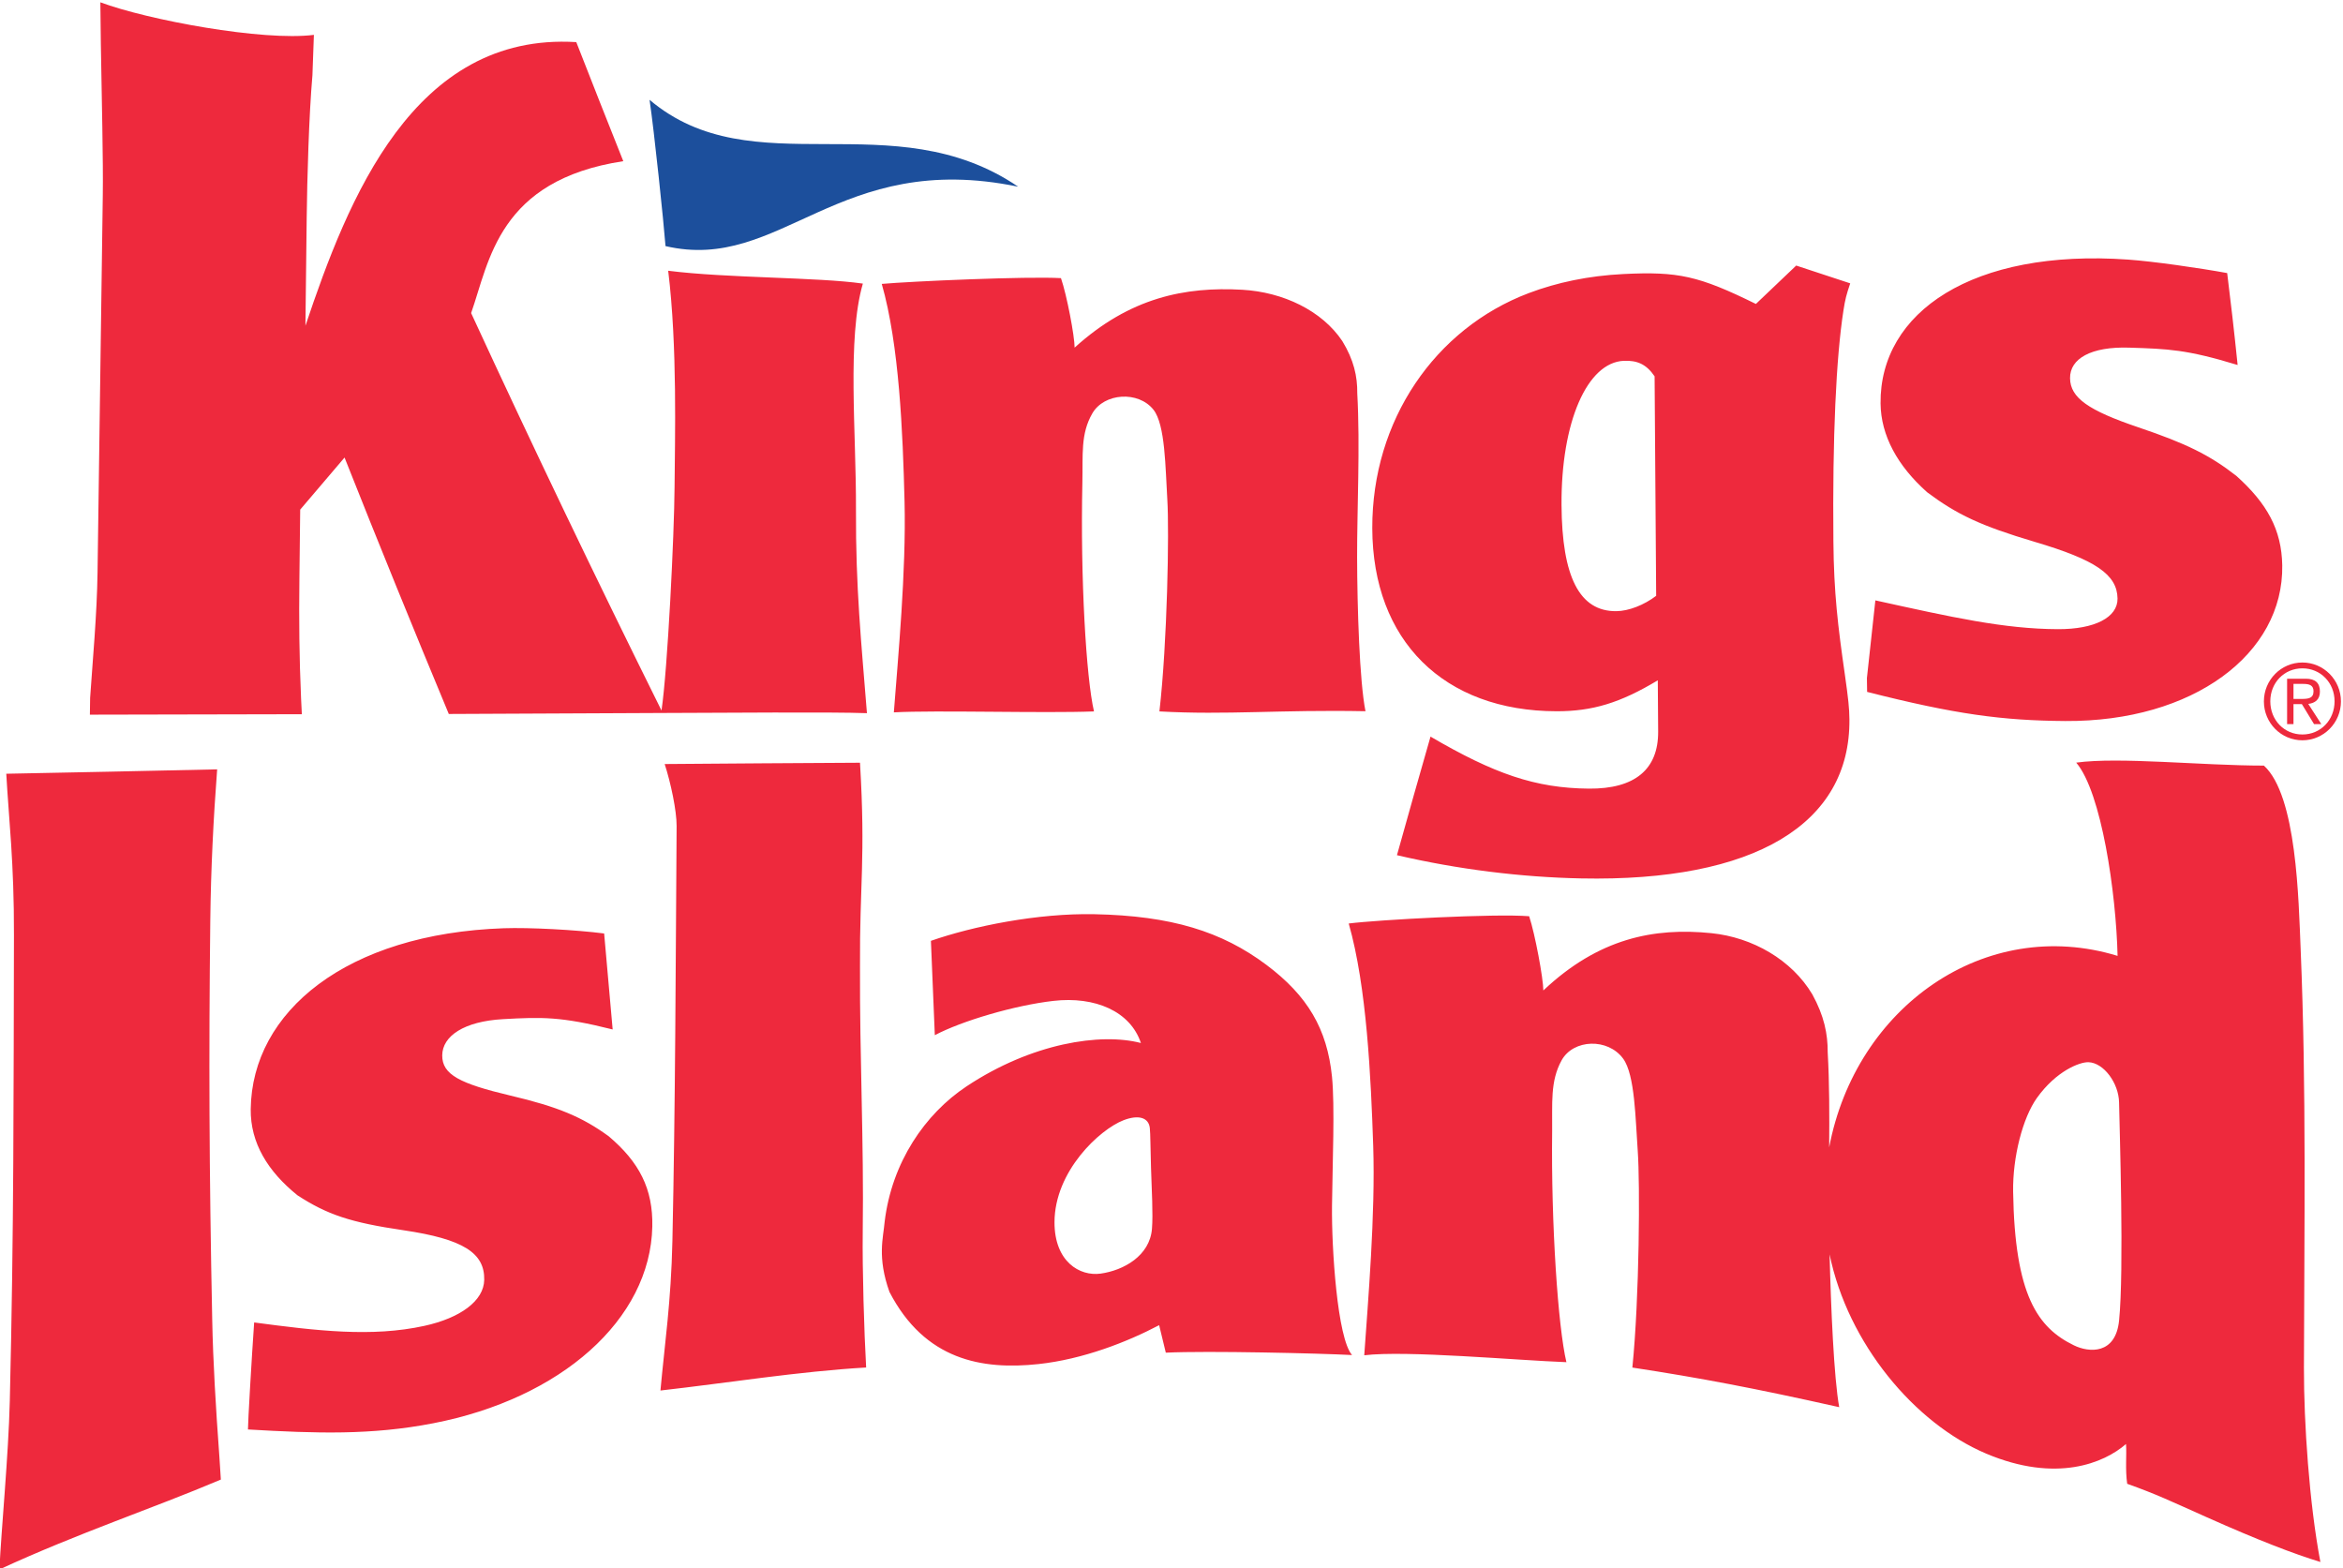 <?xml version="1.0" encoding="UTF-8" standalone="no"?>
<!-- Created with Inkscape (http://www.inkscape.org/) -->

<svg
   xmlns:dc="http://purl.org/dc/elements/1.1/"
   xmlns:cc="http://creativecommons.org/ns#"
   xmlns:rdf="http://www.w3.org/1999/02/22-rdf-syntax-ns#"
   xmlns:svg="http://www.w3.org/2000/svg"
   xmlns="http://www.w3.org/2000/svg"
   xmlns:sodipodi="http://sodipodi.sourceforge.net/DTD/sodipodi-0.dtd"
   xmlns:inkscape="http://www.inkscape.org/namespaces/inkscape"
   version="1.1"
   id="svg815"
   xml:space="preserve"
   width="185.283"
   height="124"
   viewBox="0 0 185.283 124"
   sodipodi:docname="Kings Island.svg"
   inkscape:version="0.92.2 (5c3e80d, 2017-08-06)"><defs
     id="defs819"><clipPath
       clipPathUnits="userSpaceOnUse"
       id="clipPath965"><path
         d="m 53.473,121.36 h 136.053 v 91.053 H 53.473 Z"
         id="path963"
         inkscape:connector-curvature="0" /></clipPath><clipPath
       clipPathUnits="userSpaceOnUse"
       id="clipPath1167"><path
         d="m 620.128,479.21 h 16.664 v 16.663 h -16.664 z"
         id="path1165"
         inkscape:connector-curvature="0" /></clipPath><clipPath
       clipPathUnits="userSpaceOnUse"
       id="clipPath1209"><path
         d="m 620.154,452.688 h 16.745 v 16.745 h -16.745 z"
         id="path1207"
         inkscape:connector-curvature="0" /></clipPath><clipPath
       clipPathUnits="userSpaceOnUse"
       id="clipPath1247"><path
         d="m 618.745,417.938 h 19.315 v 16.745 h -19.315 z"
         id="path1245"
         inkscape:connector-curvature="0" /></clipPath><clipPath
       clipPathUnits="userSpaceOnUse"
       id="clipPath1317"><path
         d="m 617.359,333.584 h 22.203 v 16.708 h -22.203 z"
         id="path1315"
         inkscape:connector-curvature="0" /></clipPath><clipPath
       clipPathUnits="userSpaceOnUse"
       id="clipPath1613"><path
         d="m 534.794,253.873 h 20.956 v 21.029 h -20.956 z"
         id="path1611"
         inkscape:connector-curvature="0" /></clipPath><clipPath
       clipPathUnits="userSpaceOnUse"
       id="clipPath1637"><path
         d="m 683.25,254.284 h 21 v 21 h -21 z"
         id="path1635"
         inkscape:connector-curvature="0" /></clipPath><clipPath
       clipPathUnits="userSpaceOnUse"
       id="clipPath1675"><path
         d="m 534.75,227.034 h 21 v 21 h -21 z"
         id="path1673"
         inkscape:connector-curvature="0" /></clipPath><clipPath
       clipPathUnits="userSpaceOnUse"
       id="clipPath1699"><path
         d="m 683.25,227.284 h 21 v 21 h -21 z"
         id="path1697"
         inkscape:connector-curvature="0" /></clipPath><clipPath
       clipPathUnits="userSpaceOnUse"
       id="clipPath1737"><path
         d="m 840.75,227.284 h 21 v 21 h -21 z"
         id="path1735"
         inkscape:connector-curvature="0" /></clipPath><clipPath
       clipPathUnits="userSpaceOnUse"
       id="clipPath1811"><path
         d="m 534.74,199.916 h 21.02 v 21.236 h -21.02 z"
         id="path1809"
         inkscape:connector-curvature="0" /></clipPath><clipPath
       clipPathUnits="userSpaceOnUse"
       id="clipPath1873"><path
         d="m 683.25,200.284 h 21 v 21 h -21 z"
         id="path1871"
         inkscape:connector-curvature="0" /></clipPath><clipPath
       clipPathUnits="userSpaceOnUse"
       id="clipPath1921"><path
         d="m 840.75,200.514 h 21 v 21.001 h -21 z"
         id="path1919"
         inkscape:connector-curvature="0" /></clipPath><clipPath
       clipPathUnits="userSpaceOnUse"
       id="clipPath1983"><path
         d="m 534.75,173.284 h 21 v 21 h -21 z"
         id="path1981"
         inkscape:connector-curvature="0" /></clipPath><clipPath
       clipPathUnits="userSpaceOnUse"
       id="clipPath2019"><path
         d="m 683.25,173.035 h 20.999 v 20.999 H 683.25 Z"
         id="path2017"
         inkscape:connector-curvature="0" /></clipPath><clipPath
       clipPathUnits="userSpaceOnUse"
       id="clipPath2071"><path
         d="m 840.75,173.034 h 21 v 21 h -21 z"
         id="path2069"
         inkscape:connector-curvature="0" /></clipPath><clipPath
       clipPathUnits="userSpaceOnUse"
       id="clipPath2149"><path
         d="m 534.75,145.784 h 21 v 21.467 h -21 z"
         id="path2147"
         inkscape:connector-curvature="0" /></clipPath><clipPath
       clipPathUnits="userSpaceOnUse"
       id="clipPath2181"><path
         d="m 683.25,145.784 h 21 v 21.5 h -21 z"
         id="path2179"
         inkscape:connector-curvature="0" /></clipPath><clipPath
       clipPathUnits="userSpaceOnUse"
       id="clipPath2213"><path
         d="m 840.75,145.784 h 21 v 21.5 h -21 z"
         id="path2211"
         inkscape:connector-curvature="0" /></clipPath><clipPath
       clipPathUnits="userSpaceOnUse"
       id="clipPath2245"><path
         d="m 534.75,118.784 h 21 v 21.5 h -21 z"
         id="path2243"
         inkscape:connector-curvature="0" /></clipPath><clipPath
       clipPathUnits="userSpaceOnUse"
       id="clipPath2277"><path
         d="m 683.25,118.784 h 21 v 21.5 h -21 z"
         id="path2275"
         inkscape:connector-curvature="0" /></clipPath><clipPath
       clipPathUnits="userSpaceOnUse"
       id="clipPath2309"><path
         d="m 284.836,542.732 h 179.577 v 31.995 H 284.836 Z"
         id="path2307"
         inkscape:connector-curvature="0" /></clipPath></defs><sodipodi:namedview
     pagecolor="#ffffff"
     bordercolor="#666666"
     borderopacity="1"
     objecttolerance="10"
     gridtolerance="10"
     guidetolerance="10"
     inkscape:pageopacity="0"
     inkscape:pageshadow="2"
     inkscape:window-width="640"
     inkscape:window-height="480"
     id="namedview817"
     showgrid="false"
     fit-margin-top="0"
     fit-margin-left="0"
     fit-margin-right="0"
     fit-margin-bottom="0"
     inkscape:zoom="1.0595238"
     inkscape:cx="600.70147"
     inkscape:cy="246.18667"
     inkscape:current-layer="g823" /><g
     id="g823"
     inkscape:groupmode="layer"
     inkscape:label="guest-assistance-guide"
     transform="matrix(1.333,0,0,-1.333,-71.299,285.813)"><g
       id="g959"
       transform="matrix(1.021,0,0,1.021,-1.144,-2.596)"><g
         id="g961"
         clip-path="url(#clipPath965)"><g
           id="g967"
           transform="translate(187.239,171.937)"><path
             d="m 0,0 c 0.384,0 0.694,0.031 0.694,0.446 0,0.351 -0.242,0.427 -0.595,0.427 H -0.47 V 0 Z M -0.47,-1.464 H -0.841 V 1.174 H 0.25 c 0.545,0 0.816,-0.243 0.816,-0.749 0,-0.47 -0.293,-0.67 -0.677,-0.715 L 1.148,-1.464 H 0.725 L 0.017,-0.301 H -0.47 Z m 0.518,-0.602 c 1.056,0 1.869,0.836 1.869,1.927 0,1.082 -0.813,1.916 -1.869,1.916 -1.057,0 -1.865,-0.834 -1.865,-1.916 0,-1.091 0.808,-1.927 1.865,-1.927 m 0,4.182 c 1.233,0 2.239,-1.01 2.239,-2.261 0,-1.249 -1.006,-2.259 -2.239,-2.259 -1.237,0 -2.237,1.01 -2.237,2.259 0,1.251 1,2.261 2.237,2.261"
             style="fill:#ee293d;fill-opacity:1;fill-rule:nonzero;stroke:none"
             id="path969"
             inkscape:connector-curvature="0" /></g><g
           id="g971"
           transform="translate(120.442,141.149)"><path
             d="m 0,0 c -0.128,-1.576 -1.656,-2.416 -2.983,-2.602 -1.208,-0.169 -2.685,0.688 -2.68,2.988 0.007,2.962 2.62,5.386 4.011,5.924 0.883,0.34 1.461,0.148 1.527,-0.452 C -0.089,5.53 -0.089,4.634 -0.056,3.561 -0.014,2.265 0.069,0.858 0,0 m 10.461,1.345 c 0.029,2.476 0.171,5.797 -10e-4,7.497 -0.281,2.77 -1.411,4.698 -3.816,6.499 -2.586,1.935 -5.515,2.849 -9.996,2.939 -3.285,0.066 -7.066,-0.698 -9.492,-1.548 0.076,-1.834 0.15,-3.668 0.227,-5.481 1.57,0.829 4.627,1.733 6.888,1.992 2.422,0.279 4.477,-0.608 5.086,-2.447 -2.333,0.609 -6.338,0 -10.133,-2.52 -2.406,-1.598 -4.341,-4.406 -4.757,-7.871 -0.076,-0.922 -0.444,-2.045 0.28,-4.072 2.056,-3.966 5.383,-4.544 8.663,-4.191 2.581,0.279 5.132,1.274 7.007,2.26 0.128,-0.533 0.257,-1.067 0.387,-1.598 2.423,0.119 8.971,-0.038 10.821,-0.138 -0.856,0.979 -1.193,6.202 -1.164,8.679 m -42.03,4.035 c -1.533,1.113 -2.927,1.706 -5.703,2.36 -2.941,0.696 -3.978,1.219 -3.967,2.341 0.012,1.121 1.267,1.974 3.53,2.101 2.262,0.126 3.358,0.158 6.373,-0.599 -0.166,1.849 -0.331,3.711 -0.495,5.577 -1.665,0.214 -4.346,0.355 -5.828,0.304 -9.139,-0.314 -14.637,-4.842 -14.707,-10.508 -0.024,-1.966 0.993,-3.619 2.718,-5.01 1.724,-1.118 3.067,-1.576 6.151,-2.028 3.494,-0.514 4.729,-1.327 4.698,-2.884 -0.023,-1.224 -1.393,-2.214 -3.472,-2.671 -3.065,-0.675 -6.309,-0.281 -9.896,0.197 -0.14,-1.981 -0.366,-5.887 -0.36,-6.218 3.981,-0.233 7.181,-0.336 10.763,0.36 7.415,1.433 12.618,6.021 12.731,11.429 0.047,2.198 -0.763,3.749 -2.536,5.249 M 56.193,-5.334 c -0.203,-1.98 -1.745,-1.868 -2.629,-1.433 -2.096,1.022 -3.434,2.896 -3.527,8.925 -0.031,2.014 0.558,4.298 1.386,5.452 1.118,1.561 2.476,2.085 2.988,2.071 0.886,-0.026 1.763,-1.212 1.782,-2.342 0.027,-1.512 0.299,-9.768 0,-12.673 m 10.741,-2.753 c 0.019,8.055 0.145,16.292 -0.189,24.29 -0.124,2.932 -0.222,8.967 -2.137,10.711 -3.618,0 -8.4,0.518 -10.905,0.173 1.47,-1.721 2.319,-7.582 2.403,-11.228 -7.704,2.354 -15.22,-2.978 -16.757,-11.126 0.013,1.832 0.016,3.745 -0.086,5.521 0.006,1.074 -0.21,2.125 -0.892,3.366 -1.197,2.011 -3.476,3.315 -5.865,3.558 -3.331,0.34 -6.555,-0.295 -9.766,-3.329 -0.004,0.699 -0.477,3.261 -0.824,4.313 -1.957,0.162 -8.755,-0.204 -10.484,-0.422 1.051,-3.679 1.29,-8.965 1.423,-12.928 0.13,-3.968 -0.3,-8.998 -0.521,-12.159 2.443,0.295 8.848,-0.293 11.746,-0.401 -0.484,2.024 -0.895,8.011 -0.828,13.428 0.021,1.596 -0.129,2.889 0.554,4.118 0.685,1.226 2.681,1.298 3.569,0.093 0.696,-0.945 0.716,-3.546 0.852,-5.39 0.133,-1.843 0.1,-8.462 -0.314,-12.562 3.951,-0.604 7.066,-1.194 12.019,-2.301 -0.308,1.672 -0.485,5.862 -0.559,8.877 1.056,-5.163 4.93,-9.813 9.098,-11.576 4.074,-1.72 6.859,-0.546 8.125,0.559 0.046,-0.654 -0.053,-1.452 0.068,-2.312 1.739,-0.62 2.507,-1 4.639,-1.95 3.001,-1.339 5.018,-2.111 6.587,-2.594 -0.647,3.398 -0.964,8.124 -0.956,11.271 m -83.74,7.917 c 0.071,5.269 -0.181,10.04 -0.159,15.414 -0.027,4.741 0.331,6.259 0,11.837 -3.695,-0.014 -7.659,-0.052 -11.349,-0.076 0.352,-1.082 0.699,-2.713 0.694,-3.607 -0.056,-8.032 -0.073,-16.073 -0.245,-24.105 -0.076,-3.526 -0.449,-5.985 -0.695,-8.688 3.893,0.44 8.027,1.11 11.952,1.338 -0.116,2.045 -0.227,5.703 -0.198,7.887 m -37.797,-5.153 c -0.181,8.762 -0.202,15.441 -0.113,23.239 0.035,3.025 0.184,5.934 0.399,8.78 -4.093,-0.087 -8.179,-0.182 -12.253,-0.255 0.144,-2.615 0.458,-5.141 0.446,-9.385 -0.024,-9.143 0,-17.032 -0.241,-27.054 -0.076,-3.162 -0.497,-7.489 -0.603,-9.792 4.587,2.118 8.917,3.546 12.866,5.221 -0.029,0.438 -0.054,0.89 -0.086,1.337 -0.213,2.913 -0.365,5.491 -0.415,7.909 m 37.804,60.243 c -2.63,0.377 -7.887,0.312 -11.311,0.746 0.54,-4.407 0.39,-9.776 0.37,-12.577 -0.018,-2.748 -0.399,-10.533 -0.758,-12.974 -3.795,7.646 -7.488,15.342 -11.062,23.092 1.059,3.009 1.579,7.721 8.841,8.825 -0.914,2.288 -1.822,4.594 -2.731,6.918 -9.463,0.577 -13.271,-9.124 -15.738,-16.481 0.025,2.098 0.049,4.199 0.074,6.297 0.027,2.222 0.125,5.857 0.333,8.26 0.028,0.783 0.056,1.563 0.085,2.345 -2.98,-0.376 -9.657,0.867 -12.407,1.892 0.01,-0.809 0.015,-1.62 0.028,-2.422 0.053,-3.244 0.141,-6.82 0.113,-8.766 -0.102,-7.31 -0.205,-14.625 -0.305,-21.935 -0.033,-2.432 -0.284,-5.128 -0.431,-7.294 -0.004,-0.325 -0.009,-0.648 -0.014,-0.972 4.096,0.008 8.202,0.019 12.316,0.026 -0.016,0.312 -0.033,0.621 -0.046,0.93 -0.104,2.362 -0.125,4.5 -0.096,6.975 0.015,1.328 0.031,2.654 0.046,3.982 0.86,1.015 1.718,2.025 2.577,3.026 2.009,-5.069 4.03,-10.027 6.057,-14.899 4.136,0.02 8.28,0.041 12.428,0.058 3.358,0.007 9.813,0.067 11.868,-0.011 -0.33,4.136 -0.657,7.295 -0.637,11.805 0.02,4.513 -0.528,9.949 0.4,13.154 M 53.063,29.504 c 7.432,-0.049 12.696,3.9 12.611,9.046 -0.036,2.073 -0.881,3.596 -2.668,5.199 -1.548,1.21 -2.925,1.885 -5.679,2.815 -2.921,0.987 -3.969,1.718 -3.982,2.858 -0.015,1.136 1.216,1.848 3.445,1.776 2.235,-0.073 3.312,-0.099 6.292,-1.008 -0.201,1.966 -0.403,3.699 -0.607,5.341 -1.644,0.3 -4.29,0.679 -5.757,0.783 -9.024,0.639 -14.438,-3.052 -14.383,-8.36 0.02,-1.858 0.98,-3.624 2.712,-5.162 1.723,-1.286 3.105,-1.947 6.236,-2.875 3.548,-1.049 4.801,-1.904 4.821,-3.296 0.015,-1.095 -1.327,-1.789 -3.461,-1.78 -3.131,0.01 -6.17,0.695 -10.61,1.673 -0.163,-1.508 -0.325,-3.013 -0.491,-4.516 0.004,-0.269 0.012,-0.537 0.012,-0.802 5.111,-1.298 7.854,-1.667 11.509,-1.692 m -68.06,0.503 c 2.421,0.135 8.751,-0.059 11.629,0.055 -0.455,1.955 -0.797,7.738 -0.675,13.292 0.037,1.634 -0.111,2.831 0.578,4.023 0.69,1.194 2.675,1.322 3.553,0.214 0.689,-0.87 0.691,-3.376 0.805,-5.228 0.114,-1.843 0.001,-8.279 -0.459,-12.301 3.919,-0.218 7.014,0.107 11.973,0.011 -0.348,1.751 -0.479,6.006 -0.487,8.949 -0.006,2.754 0.181,6.456 0.01,9.515 0.01,1.001 -0.201,1.946 -0.869,3.042 -1.182,1.768 -3.438,2.847 -5.816,2.982 -3.321,0.188 -6.527,-0.448 -9.739,-3.363 0.002,0.651 -0.451,3.051 -0.793,4.038 -1.948,0.114 -8.698,-0.183 -10.412,-0.335 1.013,-3.547 1.223,-8.595 1.324,-12.656 0.099,-4.057 -0.379,-9.054 -0.622,-12.238 m 42.418,20.425 c 0.77,0.031 1.303,-0.191 1.785,-0.901 0.029,-4.251 0.061,-8.499 0.091,-12.753 -0.71,-0.54 -1.599,-0.885 -2.313,-0.892 -2.142,-0.022 -3.161,1.989 -3.186,6.174 -0.03,4.811 1.491,8.285 3.623,8.372 M 23.51,30.071 c 2.083,-0.001 3.69,0.481 5.881,1.798 0.007,-0.991 0.015,-1.979 0.021,-2.972 0.016,-2.197 -1.348,-3.346 -4.031,-3.321 -3.1,0.027 -5.493,0.858 -9.196,3.022 -0.65,-2.251 -1.298,-4.56 -1.95,-6.889 3.531,-0.826 7.243,-1.281 10.699,-1.35 10.077,-0.205 15.651,3.158 15.591,9.249 -0.007,0.649 -0.062,1.168 -0.265,2.598 -0.405,2.819 -0.639,4.737 -0.666,7.733 -0.058,6.086 0.161,10.696 0.584,13.419 0.101,0.651 0.169,0.91 0.394,1.575 -1.047,0.348 -2.094,0.69 -3.139,1.034 -0.781,-0.748 -1.56,-1.492 -2.342,-2.23 -3.327,1.635 -4.509,1.895 -7.704,1.737 -2.014,-0.1 -3.85,-0.486 -5.499,-1.11 -5.443,-2.061 -9.104,-7.394 -9.087,-13.655 0.02,-6.541 4.157,-10.628 10.709,-10.638"
             style="fill:#ee293d;fill-opacity:1;fill-rule:nonzero;stroke:none"
             id="path973"
             inkscape:connector-curvature="0" /></g><g
           id="g975"
           transform="translate(112.668,201.698)"><path
             d="m 0,0 c -7.296,4.954 -15.414,-0.036 -21.418,5.049 0.273,-1.849 0.825,-7.146 0.927,-8.5 C -13.762,-5.017 -10.503,2.178 0,0"
             style="fill:#1c4f9c;fill-opacity:1;fill-rule:nonzero;stroke:none"
             id="path977"
             inkscape:connector-curvature="0" /></g></g></g></g></svg>